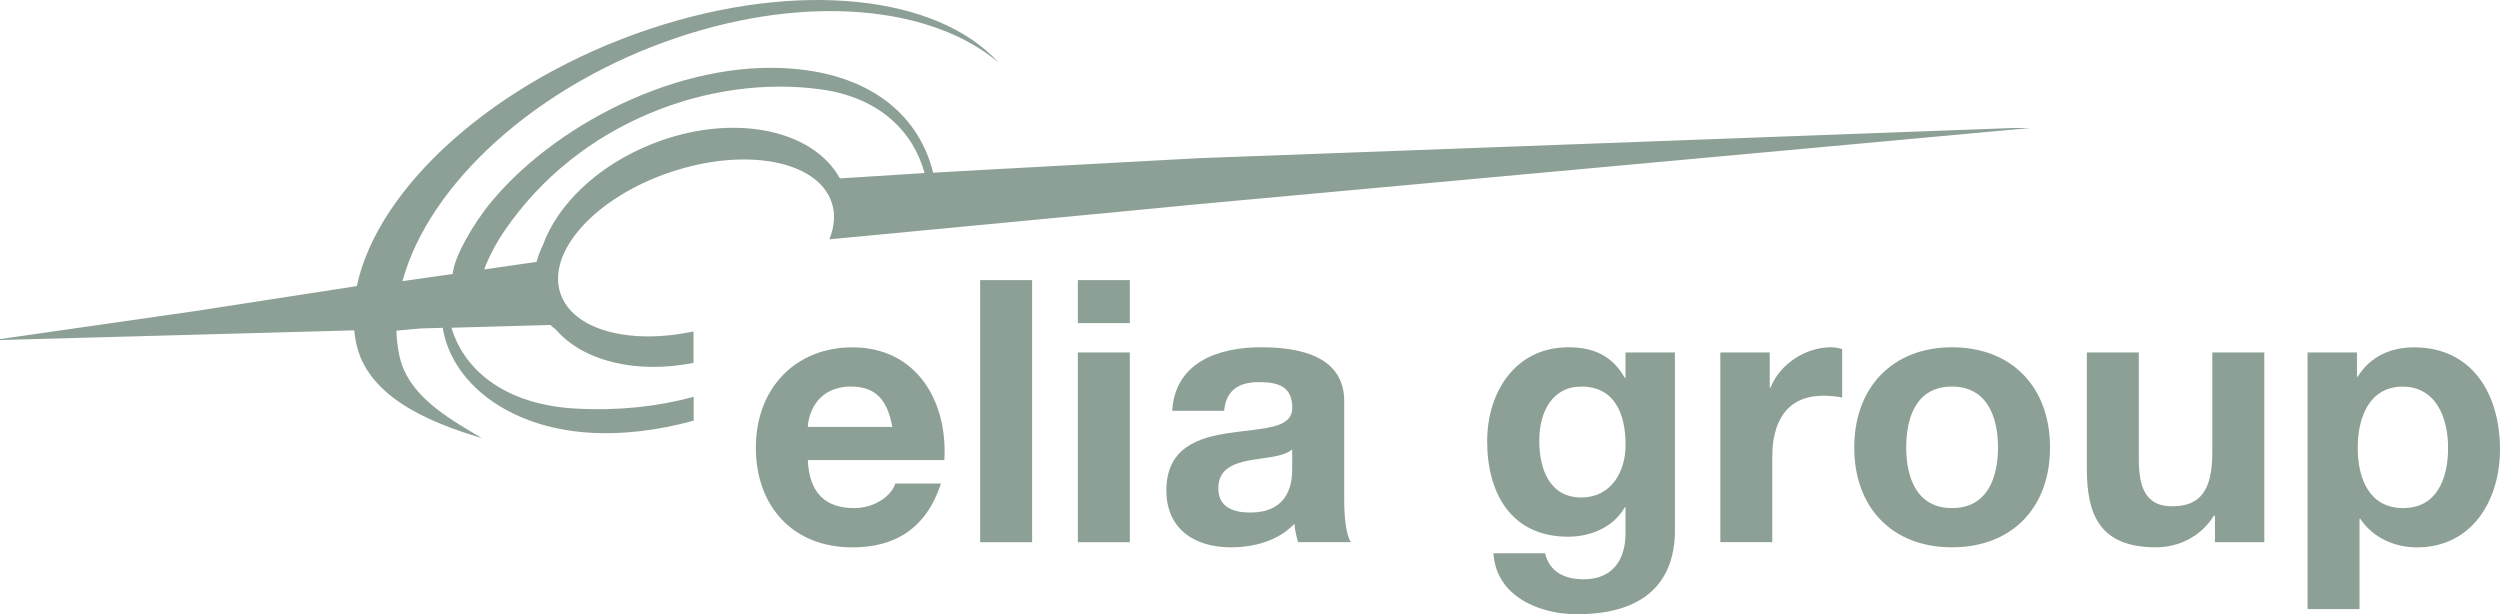 <?xml version="1.0" encoding="utf-8"?>
<svg xmlns="http://www.w3.org/2000/svg" width="232" height="57" viewBox="0 0 232 57" fill="none">
<g clip-path="url(#clip0_226_735)">
<path d="M74.964 42.688C75.1 45.755 76.592 47.151 79.276 47.151C81.215 47.151 82.775 45.954 83.079 44.869H87.323C85.962 49.027 83.079 50.797 79.108 50.797C73.572 50.797 70.142 46.983 70.142 41.534C70.142 36.086 73.771 32.234 79.108 32.234C85.086 32.234 87.969 37.277 87.634 42.694H74.964V42.688ZM82.806 39.621C82.365 37.171 81.314 35.874 78.972 35.874C75.915 35.874 75.032 38.255 74.964 39.621H82.806Z" fill="#8CA096"/>
<path d="M90.958 25.994H95.78V50.318H90.958V25.994Z" fill="#8CA096"/>
<path d="M104.846 29.984H100.024V25.994H104.846V29.984ZM100.024 32.708H104.846V50.318H100.024V32.708Z" fill="#8CA096"/>
<path d="M108.779 38.124C109.053 33.593 113.092 32.227 117.031 32.227C120.53 32.227 124.743 33.007 124.743 37.233V46.397C124.743 47.998 124.911 49.601 125.358 50.311H120.468C120.3 49.769 120.163 49.189 120.126 48.609C118.597 50.212 116.354 50.791 114.217 50.791C110.892 50.791 108.239 49.121 108.239 45.511C108.239 41.528 111.228 40.574 114.217 40.163C117.168 39.72 119.921 39.82 119.921 37.85C119.921 35.768 118.498 35.463 116.795 35.463C114.962 35.463 113.775 36.211 113.601 38.124H108.779ZM119.921 41.703C119.107 42.413 117.411 42.451 115.913 42.725C114.422 43.03 113.061 43.541 113.061 45.312C113.061 47.082 114.453 47.562 116.012 47.562C119.784 47.562 119.915 44.57 119.915 43.51V41.703H119.921Z" fill="#8CA096"/>
<path d="M155.439 49.195C155.439 52.088 154.42 57 146.336 57C142.875 57 138.83 55.36 138.593 51.34H143.378C143.819 53.148 145.28 53.758 146.976 53.758C149.66 53.758 150.878 51.919 150.847 49.401V47.082H150.779C149.722 48.927 147.622 49.806 145.516 49.806C140.253 49.806 138.009 45.786 138.009 40.948C138.009 36.385 140.625 32.227 145.547 32.227C147.858 32.227 149.623 33.007 150.779 35.058H150.847V32.708H155.433V49.195H155.439ZM150.853 41.291C150.853 38.43 149.865 35.874 146.746 35.874C144.031 35.874 142.844 38.255 142.844 40.886C142.844 43.517 143.794 46.166 146.746 46.166C149.493 46.166 150.853 43.816 150.853 41.291Z" fill="#8CA096"/>
<path d="M159.646 32.708H164.232V35.974H164.3C165.183 33.761 167.562 32.227 169.905 32.227C170.247 32.227 170.651 32.296 170.955 32.396V36.89C170.514 36.791 169.799 36.722 169.222 36.722C165.692 36.722 164.468 39.278 164.468 42.376V50.311H159.646V32.708Z" fill="#8CA096"/>
<path d="M181.14 32.227C186.676 32.227 190.243 35.905 190.243 41.528C190.243 47.151 186.676 50.791 181.14 50.791C175.603 50.791 172.074 47.113 172.074 41.528C172.074 35.943 175.64 32.227 181.14 32.227ZM181.14 47.151C184.433 47.151 185.415 44.321 185.415 41.528C185.415 38.735 184.433 35.874 181.14 35.874C177.846 35.874 176.896 38.704 176.896 41.528C176.896 44.321 177.877 47.151 181.14 47.151Z" fill="#8CA096"/>
<path d="M210.134 50.317H205.548V47.861H205.442C204.218 49.844 202.111 50.791 200.08 50.791C194.953 50.791 193.661 47.899 193.661 43.535V32.708H198.483V42.656C198.483 45.555 199.334 46.983 201.571 46.983C204.187 46.983 205.305 45.518 205.305 41.94V32.708H210.127V50.317H210.134Z" fill="#8CA096"/>
<path d="M214.141 32.708H218.727V34.958H218.796C219.951 33.082 221.853 32.234 224.021 32.234C229.521 32.234 232 36.697 232 41.703C232 46.403 229.421 50.797 224.295 50.797C222.188 50.797 220.187 49.881 219.032 48.142H218.963V56.52H214.141V32.708ZM227.184 41.566C227.184 38.773 226.06 35.88 222.971 35.88C219.883 35.88 218.796 38.711 218.796 41.566C218.796 44.421 219.883 47.151 223.009 47.151C226.134 47.151 227.184 44.427 227.184 41.566Z" fill="#8CA096"/>
<path d="M186.571 11.887L111.203 14.68L95.37 15.54L91.48 15.752L86.596 16.026C85.335 10.94 81.265 7.381 74.734 6.502C64.152 5.074 51.954 11.139 45.659 18.651C43.888 20.764 42.099 23.949 42.012 25.427L37.351 26.087C39.8 17.061 49.841 7.811 63.002 3.435C75.132 -0.605 86.54 0.617 92.655 5.797C87.043 -0.393 74.187 -1.932 60.336 2.674C45.945 7.462 35.046 17.367 33.114 26.549L17.939 28.893L0 31.467V31.554L32.871 30.657C32.915 31.043 32.964 31.43 33.045 31.81C34.039 36.629 39.383 39.078 44.709 40.655C41.471 38.729 37.817 36.685 37.047 32.938C36.892 32.197 36.811 31.442 36.786 30.682L39.042 30.482L41.086 30.42C41.888 35.413 47.002 39.596 54.471 40.138C57.702 40.369 61.082 39.945 64.375 39.035V36.828C61.082 37.719 57.447 38.131 53.489 37.919C47.101 37.589 43.136 34.534 41.894 30.414L51.084 30.158C51.227 30.301 51.382 30.432 51.556 30.551C54.092 33.524 59.038 34.727 64.357 33.674V30.756C58.404 32.022 53.141 30.626 52.004 27.222C50.711 23.332 55.297 18.289 62.25 15.964C69.204 13.639 75.89 14.905 77.182 18.794C77.543 19.873 77.437 21.038 76.965 22.21L105.946 19.455L111.153 18.95L188.391 11.881H186.571V11.887ZM77.946 16.556C75.374 11.919 67.868 10.454 60.56 13.34C55.459 15.353 51.743 18.981 50.382 22.74C50.127 23.27 49.928 23.794 49.785 24.305L44.932 25.003C45.367 23.85 45.97 22.678 46.765 21.5C53.663 11.295 65.929 6.913 76.113 8.284C81.693 9.032 84.775 12.293 85.801 16.058L77.946 16.556Z" fill="#8CA096"/>
</g>
<defs>
<clipPath id="clip0_226_735">
<rect width="232" height="57" fill="white"/>
</clipPath>
</defs>
</svg>